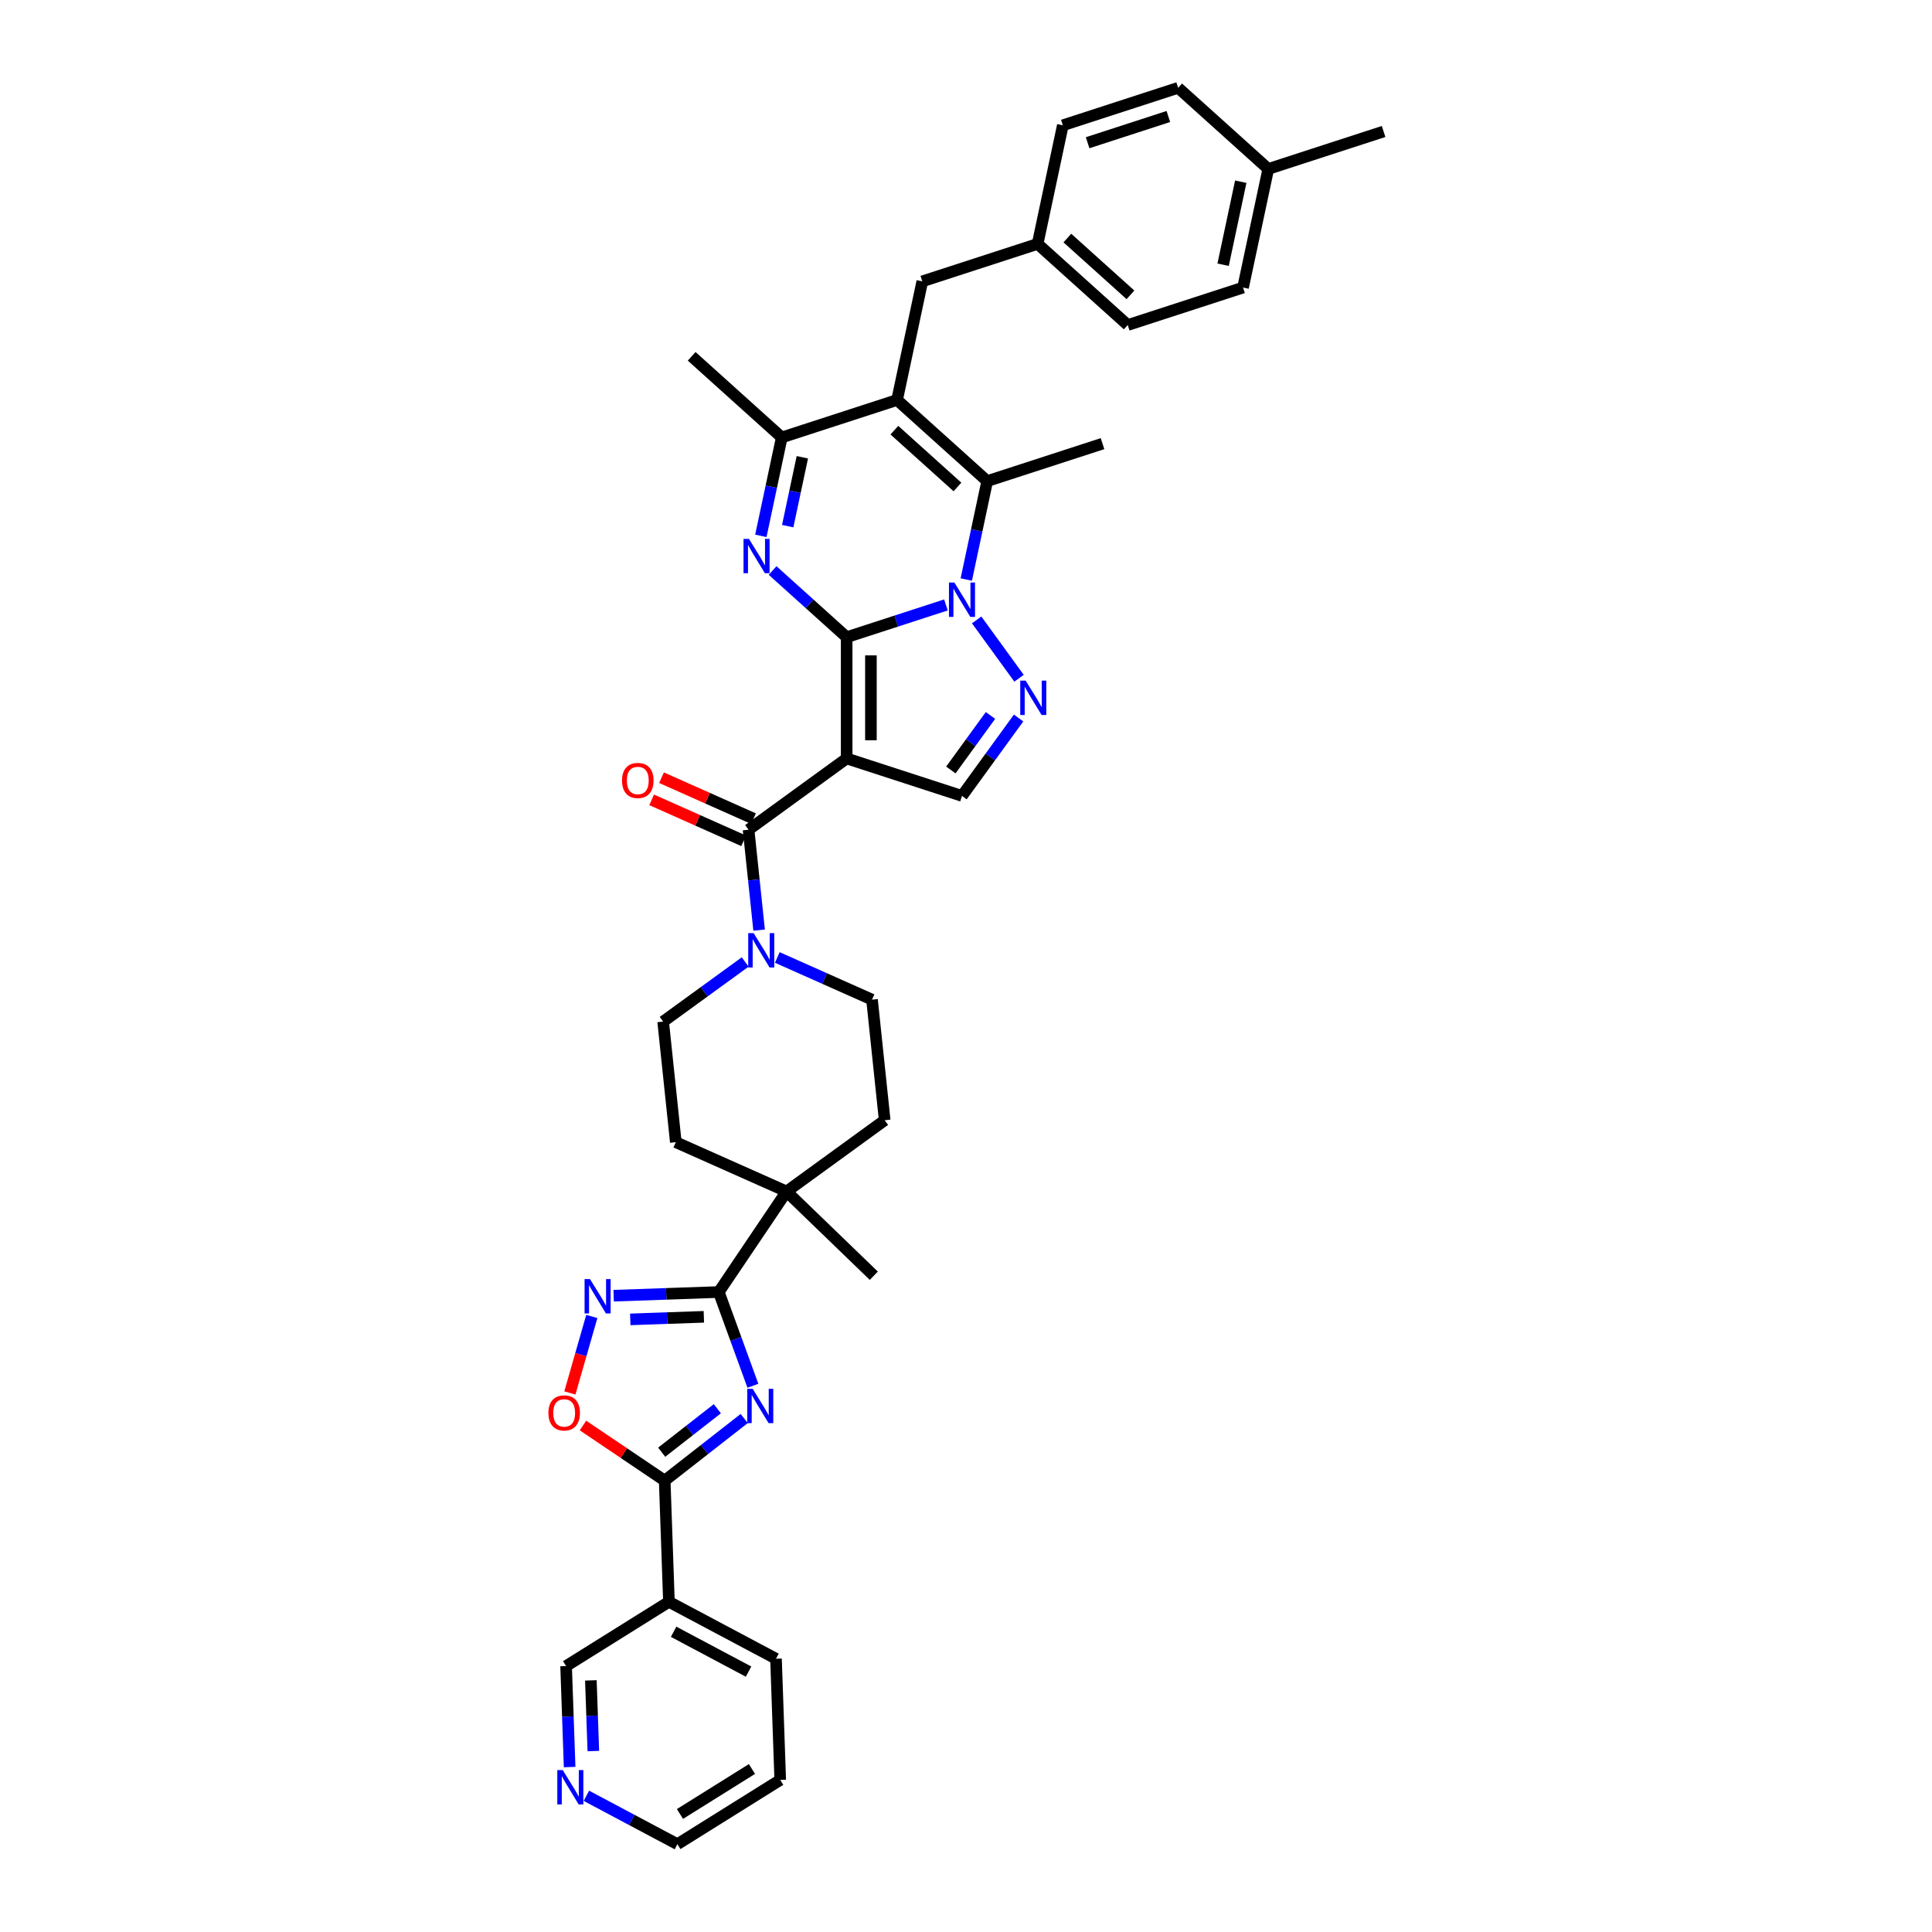 <?xml version='1.0' encoding='iso-8859-1'?>
<svg version='1.1' baseProfile='full'
              xmlns='http://www.w3.org/2000/svg'
                      xmlns:rdkit='http://www.rdkit.org/xml'
                      xmlns:xlink='http://www.w3.org/1999/xlink'
                  xml:space='preserve'
width='1000px' height='1000px' viewBox='0 0 1000 1000'>
<!-- END OF HEADER -->
<rect style='opacity:1.0;fill:#FFFFFF;stroke:none' width='1000' height='1000' x='0' y='0'> </rect>
<path class='bond-0' d='M 438.232,329.809 L 463.922,321.462' style='fill:none;fill-rule:evenodd;stroke:#000000;stroke-width:6px;stroke-linecap:butt;stroke-linejoin:miter;stroke-opacity:1' />
<path class='bond-0' d='M 463.922,321.462 L 489.613,313.115' style='fill:none;fill-rule:evenodd;stroke:#0000FF;stroke-width:6px;stroke-linecap:butt;stroke-linejoin:miter;stroke-opacity:1' />
<path class='bond-1' d='M 438.232,329.809 L 438.232,392.572' style='fill:none;fill-rule:evenodd;stroke:#000000;stroke-width:6px;stroke-linecap:butt;stroke-linejoin:miter;stroke-opacity:1' />
<path class='bond-1' d='M 450.784,339.224 L 450.784,383.158' style='fill:none;fill-rule:evenodd;stroke:#000000;stroke-width:6px;stroke-linecap:butt;stroke-linejoin:miter;stroke-opacity:1' />
<path class='bond-2' d='M 438.232,329.809 L 419.066,312.552' style='fill:none;fill-rule:evenodd;stroke:#000000;stroke-width:6px;stroke-linecap:butt;stroke-linejoin:miter;stroke-opacity:1' />
<path class='bond-2' d='M 419.066,312.552 L 399.9,295.295' style='fill:none;fill-rule:evenodd;stroke:#0000FF;stroke-width:6px;stroke-linecap:butt;stroke-linejoin:miter;stroke-opacity:1' />
<path class='bond-3' d='M 500.145,299.958 L 505.559,274.491' style='fill:none;fill-rule:evenodd;stroke:#0000FF;stroke-width:6px;stroke-linecap:butt;stroke-linejoin:miter;stroke-opacity:1' />
<path class='bond-3' d='M 505.559,274.491 L 510.972,249.023' style='fill:none;fill-rule:evenodd;stroke:#000000;stroke-width:6px;stroke-linecap:butt;stroke-linejoin:miter;stroke-opacity:1' />
<path class='bond-4' d='M 505.52,320.871 L 527.452,351.058' style='fill:none;fill-rule:evenodd;stroke:#0000FF;stroke-width:6px;stroke-linecap:butt;stroke-linejoin:miter;stroke-opacity:1' />
<path class='bond-5' d='M 438.232,392.572 L 387.455,429.463' style='fill:none;fill-rule:evenodd;stroke:#000000;stroke-width:6px;stroke-linecap:butt;stroke-linejoin:miter;stroke-opacity:1' />
<path class='bond-6' d='M 438.232,392.572 L 497.923,411.967' style='fill:none;fill-rule:evenodd;stroke:#000000;stroke-width:6px;stroke-linecap:butt;stroke-linejoin:miter;stroke-opacity:1' />
<path class='bond-7' d='M 393.812,277.357 L 399.226,251.889' style='fill:none;fill-rule:evenodd;stroke:#0000FF;stroke-width:6px;stroke-linecap:butt;stroke-linejoin:miter;stroke-opacity:1' />
<path class='bond-7' d='M 399.226,251.889 L 404.639,226.422' style='fill:none;fill-rule:evenodd;stroke:#000000;stroke-width:6px;stroke-linecap:butt;stroke-linejoin:miter;stroke-opacity:1' />
<path class='bond-7' d='M 407.715,272.326 L 411.504,254.499' style='fill:none;fill-rule:evenodd;stroke:#0000FF;stroke-width:6px;stroke-linecap:butt;stroke-linejoin:miter;stroke-opacity:1' />
<path class='bond-7' d='M 411.504,254.499 L 415.293,236.672' style='fill:none;fill-rule:evenodd;stroke:#000000;stroke-width:6px;stroke-linecap:butt;stroke-linejoin:miter;stroke-opacity:1' />
<path class='bond-8' d='M 389.701,717.275 L 380.871,693.014' style='fill:none;fill-rule:evenodd;stroke:#0000FF;stroke-width:6px;stroke-linecap:butt;stroke-linejoin:miter;stroke-opacity:1' />
<path class='bond-8' d='M 380.871,693.014 L 372.04,668.753' style='fill:none;fill-rule:evenodd;stroke:#000000;stroke-width:6px;stroke-linecap:butt;stroke-linejoin:miter;stroke-opacity:1' />
<path class='bond-9' d='M 385.197,734.223 L 364.623,750.297' style='fill:none;fill-rule:evenodd;stroke:#0000FF;stroke-width:6px;stroke-linecap:butt;stroke-linejoin:miter;stroke-opacity:1' />
<path class='bond-9' d='M 364.623,750.297 L 344.049,766.372' style='fill:none;fill-rule:evenodd;stroke:#000000;stroke-width:6px;stroke-linecap:butt;stroke-linejoin:miter;stroke-opacity:1' />
<path class='bond-9' d='M 371.296,729.154 L 356.895,740.406' style='fill:none;fill-rule:evenodd;stroke:#0000FF;stroke-width:6px;stroke-linecap:butt;stroke-linejoin:miter;stroke-opacity:1' />
<path class='bond-9' d='M 356.895,740.406 L 342.493,751.658' style='fill:none;fill-rule:evenodd;stroke:#000000;stroke-width:6px;stroke-linecap:butt;stroke-linejoin:miter;stroke-opacity:1' />
<path class='bond-10' d='M 464.33,207.027 L 404.639,226.422' style='fill:none;fill-rule:evenodd;stroke:#000000;stroke-width:6px;stroke-linecap:butt;stroke-linejoin:miter;stroke-opacity:1' />
<path class='bond-11' d='M 464.33,207.027 L 477.379,145.635' style='fill:none;fill-rule:evenodd;stroke:#000000;stroke-width:6px;stroke-linecap:butt;stroke-linejoin:miter;stroke-opacity:1' />
<path class='bond-12' d='M 464.33,207.027 L 510.972,249.023' style='fill:none;fill-rule:evenodd;stroke:#000000;stroke-width:6px;stroke-linecap:butt;stroke-linejoin:miter;stroke-opacity:1' />
<path class='bond-12' d='M 462.927,222.655 L 495.576,252.052' style='fill:none;fill-rule:evenodd;stroke:#000000;stroke-width:6px;stroke-linecap:butt;stroke-linejoin:miter;stroke-opacity:1' />
<path class='bond-13' d='M 510.972,249.023 L 570.663,229.629' style='fill:none;fill-rule:evenodd;stroke:#000000;stroke-width:6px;stroke-linecap:butt;stroke-linejoin:miter;stroke-opacity:1' />
<path class='bond-14' d='M 527.217,371.647 L 512.57,391.807' style='fill:none;fill-rule:evenodd;stroke:#0000FF;stroke-width:6px;stroke-linecap:butt;stroke-linejoin:miter;stroke-opacity:1' />
<path class='bond-14' d='M 512.57,391.807 L 497.923,411.967' style='fill:none;fill-rule:evenodd;stroke:#000000;stroke-width:6px;stroke-linecap:butt;stroke-linejoin:miter;stroke-opacity:1' />
<path class='bond-14' d='M 512.667,370.317 L 502.415,384.429' style='fill:none;fill-rule:evenodd;stroke:#0000FF;stroke-width:6px;stroke-linecap:butt;stroke-linejoin:miter;stroke-opacity:1' />
<path class='bond-14' d='M 502.415,384.429 L 492.162,398.541' style='fill:none;fill-rule:evenodd;stroke:#000000;stroke-width:6px;stroke-linecap:butt;stroke-linejoin:miter;stroke-opacity:1' />
<path class='bond-15' d='M 387.455,429.463 L 390.186,455.445' style='fill:none;fill-rule:evenodd;stroke:#000000;stroke-width:6px;stroke-linecap:butt;stroke-linejoin:miter;stroke-opacity:1' />
<path class='bond-15' d='M 390.186,455.445 L 392.917,481.426' style='fill:none;fill-rule:evenodd;stroke:#0000FF;stroke-width:6px;stroke-linecap:butt;stroke-linejoin:miter;stroke-opacity:1' />
<path class='bond-16' d='M 390.008,423.73 L 366.204,413.131' style='fill:none;fill-rule:evenodd;stroke:#000000;stroke-width:6px;stroke-linecap:butt;stroke-linejoin:miter;stroke-opacity:1' />
<path class='bond-16' d='M 366.204,413.131 L 342.4,402.533' style='fill:none;fill-rule:evenodd;stroke:#FF0000;stroke-width:6px;stroke-linecap:butt;stroke-linejoin:miter;stroke-opacity:1' />
<path class='bond-16' d='M 384.903,435.197 L 361.098,424.599' style='fill:none;fill-rule:evenodd;stroke:#000000;stroke-width:6px;stroke-linecap:butt;stroke-linejoin:miter;stroke-opacity:1' />
<path class='bond-16' d='M 361.098,424.599 L 337.294,414' style='fill:none;fill-rule:evenodd;stroke:#FF0000;stroke-width:6px;stroke-linecap:butt;stroke-linejoin:miter;stroke-opacity:1' />
<path class='bond-17' d='M 372.04,668.753 L 407.137,616.72' style='fill:none;fill-rule:evenodd;stroke:#000000;stroke-width:6px;stroke-linecap:butt;stroke-linejoin:miter;stroke-opacity:1' />
<path class='bond-18' d='M 372.04,668.753 L 344.833,669.703' style='fill:none;fill-rule:evenodd;stroke:#000000;stroke-width:6px;stroke-linecap:butt;stroke-linejoin:miter;stroke-opacity:1' />
<path class='bond-18' d='M 344.833,669.703 L 317.626,670.653' style='fill:none;fill-rule:evenodd;stroke:#0000FF;stroke-width:6px;stroke-linecap:butt;stroke-linejoin:miter;stroke-opacity:1' />
<path class='bond-18' d='M 364.316,681.583 L 345.271,682.248' style='fill:none;fill-rule:evenodd;stroke:#000000;stroke-width:6px;stroke-linecap:butt;stroke-linejoin:miter;stroke-opacity:1' />
<path class='bond-18' d='M 345.271,682.248 L 326.226,682.913' style='fill:none;fill-rule:evenodd;stroke:#0000FF;stroke-width:6px;stroke-linecap:butt;stroke-linejoin:miter;stroke-opacity:1' />
<path class='bond-19' d='M 344.049,766.372 L 346.239,829.096' style='fill:none;fill-rule:evenodd;stroke:#000000;stroke-width:6px;stroke-linecap:butt;stroke-linejoin:miter;stroke-opacity:1' />
<path class='bond-20' d='M 344.049,766.372 L 322.897,752.104' style='fill:none;fill-rule:evenodd;stroke:#000000;stroke-width:6px;stroke-linecap:butt;stroke-linejoin:miter;stroke-opacity:1' />
<path class='bond-20' d='M 322.897,752.104 L 301.744,737.837' style='fill:none;fill-rule:evenodd;stroke:#FF0000;stroke-width:6px;stroke-linecap:butt;stroke-linejoin:miter;stroke-opacity:1' />
<path class='bond-21' d='M 404.639,226.422 L 357.997,184.425' style='fill:none;fill-rule:evenodd;stroke:#000000;stroke-width:6px;stroke-linecap:butt;stroke-linejoin:miter;stroke-opacity:1' />
<path class='bond-22' d='M 306.318,681.4 L 300.641,701.195' style='fill:none;fill-rule:evenodd;stroke:#0000FF;stroke-width:6px;stroke-linecap:butt;stroke-linejoin:miter;stroke-opacity:1' />
<path class='bond-22' d='M 300.641,701.195 L 294.965,720.99' style='fill:none;fill-rule:evenodd;stroke:#FF0000;stroke-width:6px;stroke-linecap:butt;stroke-linejoin:miter;stroke-opacity:1' />
<path class='bond-23' d='M 385.706,497.92 L 364.473,513.347' style='fill:none;fill-rule:evenodd;stroke:#0000FF;stroke-width:6px;stroke-linecap:butt;stroke-linejoin:miter;stroke-opacity:1' />
<path class='bond-23' d='M 364.473,513.347 L 343.24,528.773' style='fill:none;fill-rule:evenodd;stroke:#000000;stroke-width:6px;stroke-linecap:butt;stroke-linejoin:miter;stroke-opacity:1' />
<path class='bond-24' d='M 402.326,495.582 L 426.839,506.496' style='fill:none;fill-rule:evenodd;stroke:#0000FF;stroke-width:6px;stroke-linecap:butt;stroke-linejoin:miter;stroke-opacity:1' />
<path class='bond-24' d='M 426.839,506.496 L 451.353,517.41' style='fill:none;fill-rule:evenodd;stroke:#000000;stroke-width:6px;stroke-linecap:butt;stroke-linejoin:miter;stroke-opacity:1' />
<path class='bond-25' d='M 407.137,616.72 L 457.913,579.829' style='fill:none;fill-rule:evenodd;stroke:#000000;stroke-width:6px;stroke-linecap:butt;stroke-linejoin:miter;stroke-opacity:1' />
<path class='bond-26' d='M 407.137,616.72 L 452.285,660.319' style='fill:none;fill-rule:evenodd;stroke:#000000;stroke-width:6px;stroke-linecap:butt;stroke-linejoin:miter;stroke-opacity:1' />
<path class='bond-27' d='M 407.137,616.72 L 349.8,591.192' style='fill:none;fill-rule:evenodd;stroke:#000000;stroke-width:6px;stroke-linecap:butt;stroke-linejoin:miter;stroke-opacity:1' />
<path class='bond-28' d='M 346.239,829.096 L 293.013,862.355' style='fill:none;fill-rule:evenodd;stroke:#000000;stroke-width:6px;stroke-linecap:butt;stroke-linejoin:miter;stroke-opacity:1' />
<path class='bond-29' d='M 346.239,829.096 L 401.656,858.562' style='fill:none;fill-rule:evenodd;stroke:#000000;stroke-width:6px;stroke-linecap:butt;stroke-linejoin:miter;stroke-opacity:1' />
<path class='bond-29' d='M 348.659,844.599 L 387.45,865.225' style='fill:none;fill-rule:evenodd;stroke:#000000;stroke-width:6px;stroke-linecap:butt;stroke-linejoin:miter;stroke-opacity:1' />
<path class='bond-30' d='M 477.379,145.635 L 537.07,126.241' style='fill:none;fill-rule:evenodd;stroke:#000000;stroke-width:6px;stroke-linecap:butt;stroke-linejoin:miter;stroke-opacity:1' />
<path class='bond-31' d='M 343.24,528.773 L 349.8,591.192' style='fill:none;fill-rule:evenodd;stroke:#000000;stroke-width:6px;stroke-linecap:butt;stroke-linejoin:miter;stroke-opacity:1' />
<path class='bond-32' d='M 451.353,517.41 L 457.913,579.829' style='fill:none;fill-rule:evenodd;stroke:#000000;stroke-width:6px;stroke-linecap:butt;stroke-linejoin:miter;stroke-opacity:1' />
<path class='bond-33' d='M 294.839,914.624 L 293.926,888.49' style='fill:none;fill-rule:evenodd;stroke:#0000FF;stroke-width:6px;stroke-linecap:butt;stroke-linejoin:miter;stroke-opacity:1' />
<path class='bond-33' d='M 293.926,888.49 L 293.013,862.355' style='fill:none;fill-rule:evenodd;stroke:#000000;stroke-width:6px;stroke-linecap:butt;stroke-linejoin:miter;stroke-opacity:1' />
<path class='bond-33' d='M 307.11,906.345 L 306.471,888.052' style='fill:none;fill-rule:evenodd;stroke:#0000FF;stroke-width:6px;stroke-linecap:butt;stroke-linejoin:miter;stroke-opacity:1' />
<path class='bond-33' d='M 306.471,888.052 L 305.832,869.758' style='fill:none;fill-rule:evenodd;stroke:#000000;stroke-width:6px;stroke-linecap:butt;stroke-linejoin:miter;stroke-opacity:1' />
<path class='bond-34' d='M 303.513,929.498 L 327.067,942.022' style='fill:none;fill-rule:evenodd;stroke:#0000FF;stroke-width:6px;stroke-linecap:butt;stroke-linejoin:miter;stroke-opacity:1' />
<path class='bond-34' d='M 327.067,942.022 L 350.62,954.545' style='fill:none;fill-rule:evenodd;stroke:#000000;stroke-width:6px;stroke-linecap:butt;stroke-linejoin:miter;stroke-opacity:1' />
<path class='bond-35' d='M 537.07,126.241 L 550.119,64.849' style='fill:none;fill-rule:evenodd;stroke:#000000;stroke-width:6px;stroke-linecap:butt;stroke-linejoin:miter;stroke-opacity:1' />
<path class='bond-36' d='M 537.07,126.241 L 583.712,168.237' style='fill:none;fill-rule:evenodd;stroke:#000000;stroke-width:6px;stroke-linecap:butt;stroke-linejoin:miter;stroke-opacity:1' />
<path class='bond-36' d='M 552.466,123.212 L 585.115,152.609' style='fill:none;fill-rule:evenodd;stroke:#000000;stroke-width:6px;stroke-linecap:butt;stroke-linejoin:miter;stroke-opacity:1' />
<path class='bond-37' d='M 656.452,87.451 L 643.403,148.842' style='fill:none;fill-rule:evenodd;stroke:#000000;stroke-width:6px;stroke-linecap:butt;stroke-linejoin:miter;stroke-opacity:1' />
<path class='bond-37' d='M 642.216,94.05 L 633.082,137.024' style='fill:none;fill-rule:evenodd;stroke:#000000;stroke-width:6px;stroke-linecap:butt;stroke-linejoin:miter;stroke-opacity:1' />
<path class='bond-38' d='M 656.452,87.451 L 716.143,68.056' style='fill:none;fill-rule:evenodd;stroke:#000000;stroke-width:6px;stroke-linecap:butt;stroke-linejoin:miter;stroke-opacity:1' />
<path class='bond-39' d='M 656.452,87.451 L 609.81,45.455' style='fill:none;fill-rule:evenodd;stroke:#000000;stroke-width:6px;stroke-linecap:butt;stroke-linejoin:miter;stroke-opacity:1' />
<path class='bond-40' d='M 550.119,64.849 L 609.81,45.455' style='fill:none;fill-rule:evenodd;stroke:#000000;stroke-width:6px;stroke-linecap:butt;stroke-linejoin:miter;stroke-opacity:1' />
<path class='bond-40' d='M 562.952,73.878 L 604.736,60.302' style='fill:none;fill-rule:evenodd;stroke:#000000;stroke-width:6px;stroke-linecap:butt;stroke-linejoin:miter;stroke-opacity:1' />
<path class='bond-41' d='M 583.712,168.237 L 643.403,148.842' style='fill:none;fill-rule:evenodd;stroke:#000000;stroke-width:6px;stroke-linecap:butt;stroke-linejoin:miter;stroke-opacity:1' />
<path class='bond-42' d='M 401.656,858.562 L 403.846,921.286' style='fill:none;fill-rule:evenodd;stroke:#000000;stroke-width:6px;stroke-linecap:butt;stroke-linejoin:miter;stroke-opacity:1' />
<path class='bond-43' d='M 350.62,954.545 L 403.846,921.286' style='fill:none;fill-rule:evenodd;stroke:#000000;stroke-width:6px;stroke-linecap:butt;stroke-linejoin:miter;stroke-opacity:1' />
<path class='bond-43' d='M 351.952,938.911 L 389.21,915.63' style='fill:none;fill-rule:evenodd;stroke:#000000;stroke-width:6px;stroke-linecap:butt;stroke-linejoin:miter;stroke-opacity:1' />
<path  class='atom-1' d='M 493.994 301.527
L 499.818 310.942
Q 500.396 311.871, 501.324 313.553
Q 502.253 315.235, 502.304 315.335
L 502.304 301.527
L 504.663 301.527
L 504.663 319.302
L 502.228 319.302
L 495.977 309.009
Q 495.249 307.804, 494.471 306.423
Q 493.718 305.042, 493.492 304.615
L 493.492 319.302
L 491.182 319.302
L 491.182 301.527
L 493.994 301.527
' fill='#0000FF'/>
<path  class='atom-3' d='M 387.661 278.926
L 393.485 288.34
Q 394.063 289.269, 394.992 290.951
Q 395.92 292.633, 395.971 292.733
L 395.971 278.926
L 398.331 278.926
L 398.331 296.7
L 395.895 296.7
L 389.644 286.407
Q 388.916 285.202, 388.138 283.821
Q 387.385 282.44, 387.159 282.014
L 387.159 296.7
L 384.849 296.7
L 384.849 278.926
L 387.661 278.926
' fill='#0000FF'/>
<path  class='atom-4' d='M 389.578 718.844
L 395.402 728.258
Q 395.979 729.187, 396.908 730.869
Q 397.837 732.551, 397.887 732.652
L 397.887 718.844
L 400.247 718.844
L 400.247 736.618
L 397.812 736.618
L 391.561 726.325
Q 390.833 725.12, 390.055 723.739
Q 389.301 722.358, 389.076 721.932
L 389.076 736.618
L 386.766 736.618
L 386.766 718.844
L 389.578 718.844
' fill='#0000FF'/>
<path  class='atom-7' d='M 530.885 352.304
L 536.709 361.718
Q 537.287 362.647, 538.216 364.329
Q 539.144 366.011, 539.195 366.111
L 539.195 352.304
L 541.554 352.304
L 541.554 370.078
L 539.119 370.078
L 532.868 359.785
Q 532.14 358.58, 531.362 357.199
Q 530.609 355.818, 530.383 355.392
L 530.383 370.078
L 528.073 370.078
L 528.073 352.304
L 530.885 352.304
' fill='#0000FF'/>
<path  class='atom-12' d='M 305.387 662.056
L 311.211 671.471
Q 311.789 672.4, 312.718 674.082
Q 313.646 675.764, 313.697 675.864
L 313.697 662.056
L 316.057 662.056
L 316.057 679.831
L 313.621 679.831
L 307.37 669.538
Q 306.642 668.333, 305.864 666.952
Q 305.111 665.571, 304.885 665.144
L 304.885 679.831
L 302.575 679.831
L 302.575 662.056
L 305.387 662.056
' fill='#0000FF'/>
<path  class='atom-14' d='M 390.087 482.995
L 395.911 492.41
Q 396.489 493.338, 397.418 495.021
Q 398.347 496.703, 398.397 496.803
L 398.397 482.995
L 400.757 482.995
L 400.757 500.77
L 398.322 500.77
L 392.07 490.476
Q 391.342 489.271, 390.564 487.891
Q 389.811 486.51, 389.585 486.083
L 389.585 500.77
L 387.275 500.77
L 387.275 482.995
L 390.087 482.995
' fill='#0000FF'/>
<path  class='atom-15' d='M 283.857 731.325
Q 283.857 727.057, 285.966 724.672
Q 288.075 722.287, 292.016 722.287
Q 295.958 722.287, 298.066 724.672
Q 300.175 727.057, 300.175 731.325
Q 300.175 735.643, 298.041 738.104
Q 295.907 740.539, 292.016 740.539
Q 288.1 740.539, 285.966 738.104
Q 283.857 735.668, 283.857 731.325
M 292.016 738.53
Q 294.727 738.53, 296.184 736.723
Q 297.665 734.89, 297.665 731.325
Q 297.665 727.836, 296.184 726.078
Q 294.727 724.296, 292.016 724.296
Q 289.305 724.296, 287.823 726.053
Q 286.367 727.811, 286.367 731.325
Q 286.367 734.915, 287.823 736.723
Q 289.305 738.53, 292.016 738.53
' fill='#FF0000'/>
<path  class='atom-19' d='M 321.96 403.986
Q 321.96 399.718, 324.068 397.333
Q 326.177 394.948, 330.119 394.948
Q 334.06 394.948, 336.169 397.333
Q 338.278 399.718, 338.278 403.986
Q 338.278 408.304, 336.144 410.764
Q 334.01 413.199, 330.119 413.199
Q 326.202 413.199, 324.068 410.764
Q 321.96 408.329, 321.96 403.986
M 330.119 411.191
Q 332.83 411.191, 334.286 409.383
Q 335.767 407.551, 335.767 403.986
Q 335.767 400.496, 334.286 398.739
Q 332.83 396.956, 330.119 396.956
Q 327.407 396.956, 325.926 398.714
Q 324.47 400.471, 324.47 403.986
Q 324.47 407.576, 325.926 409.383
Q 327.407 411.191, 330.119 411.191
' fill='#FF0000'/>
<path  class='atom-24' d='M 291.275 916.193
L 297.099 925.607
Q 297.677 926.536, 298.605 928.218
Q 299.534 929.9, 299.585 930.001
L 299.585 916.193
L 301.944 916.193
L 301.944 933.967
L 299.509 933.967
L 293.258 923.674
Q 292.53 922.469, 291.752 921.088
Q 290.999 919.708, 290.773 919.281
L 290.773 933.967
L 288.463 933.967
L 288.463 916.193
L 291.275 916.193
' fill='#0000FF'/>
</svg>
